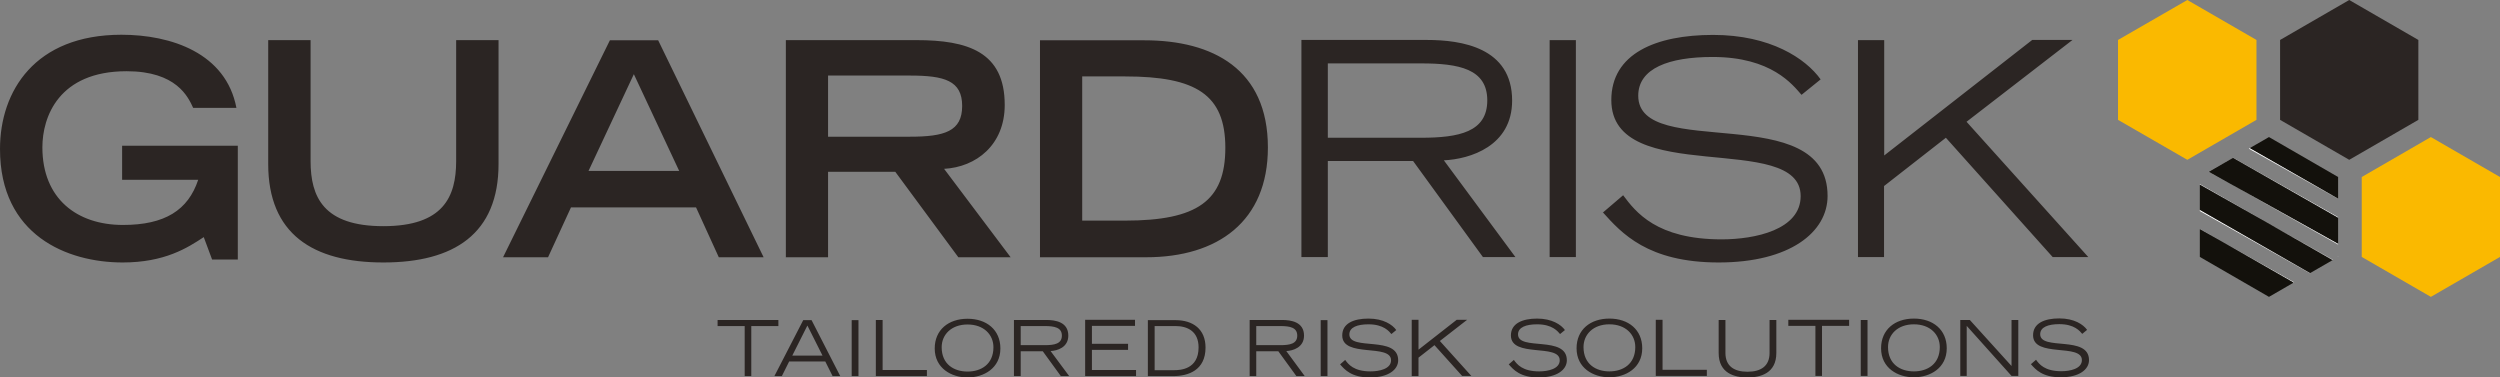 <?xml version="1.0" encoding="UTF-8"?>
<svg xmlns="http://www.w3.org/2000/svg" id="Layer_2" viewBox="0 0 143.92 21.73">
  <rect x="0" y="0" width="143.92" height="21.73" fill="#808080" stroke="none"/>
  <defs>
    <style>.cls-1{fill:#fab900;}.cls-2{fill:#fff;}.cls-3{fill:#13110c;}.cls-4{fill:#2b2523;}</style>
  </defs>
  <g id="Layer_1-2">
    <g>
      <path class="cls-4" d="M7.03,8.39v1.96h4.38c-.58,1.75-1.92,2.6-4.33,2.6-2.65,0-4.64-1.51-4.64-4.47,0-1.74,.93-4.38,4.85-4.38,2.87,0,3.54,1.48,3.83,2.11h2.49c-.6-3.15-3.75-4.21-6.62-4.21C2.01,2,0,5.24,0,8.58c0,4.97,3.87,6.53,7.06,6.53,2.42,0,3.73-.84,4.67-1.46l.48,1.29h1.48v-6.55H7.03ZM28.7,2.31h-2.44v6.96c0,2.06-.74,3.75-4.19,3.75s-4.19-1.68-4.19-3.75V2.31h-2.44v7.13c0,4.02,2.56,5.67,6.63,5.67s6.63-1.65,6.63-5.67V2.31Zm5.18,7.53l2.61-5.57,2.61,5.57h-5.22Zm-4.93,4.97h2.6l1.32-2.87h7.2l1.31,2.87h2.58l-6.07-12.49h-2.78l-6.15,12.49Zm18.72-6.94v-3.52h4.71c1.99,0,3.01,.29,3.01,1.75s-1.01,1.77-3.01,1.77h-4.71Zm-2.44,6.94h2.44v-4.92h3.87l3.63,4.92h3.01l-3.83-5.09c1.84-.1,3.49-1.37,3.49-3.68,0-3.06-2.13-3.73-5.09-3.73h-7.51V14.8Zm17.07-2.1V4.4h2.47c4.09,0,5.77,1.05,5.77,4.11s-1.62,4.19-5.77,4.19h-2.47Zm-2.44,2.1h6.12c4.12,0,7.01-2.06,7.01-6.32,0-4.5-3.16-6.17-7.11-6.17h-6.01V14.8ZM76.44,3.65h5.36c2.18,0,3.82,.31,3.82,2.13s-1.63,2.15-3.82,2.15h-5.36V3.65Zm-1.51,11.15h1.51v-5.53h4.91l4.02,5.53h1.87l-4.12-5.57c1.51-.07,3.93-.82,3.93-3.44,0-3.06-2.92-3.49-4.91-3.49h-7.22V14.8Zm14.28,0h1.51V2.31h-1.51V14.8Zm3.06-2.58c1.07,1.19,2.58,2.89,6.67,2.89s6.27-1.74,6.27-3.83c0-5.6-10.9-1.99-10.9-5.77,0-1.58,1.77-2.23,4.28-2.23,3.4,0,4.61,1.6,5.12,2.18l1.1-.89c-.86-1.2-2.89-2.56-6.19-2.56s-5.86,1.08-5.86,3.75c0,5.07,10.9,1.74,10.9,5.53,0,1.94-2.63,2.49-4.55,2.49-3.75,0-4.95-1.58-5.67-2.54l-1.17,1Zm14.68,2.58h1.51v-4.09l3.56-2.78,6.15,6.87h2.05l-7.01-7.79,6.1-4.71h-2.32l-8.52,6.65V2.31h-1.51V14.8Z"></path>
      <polygon class="cls-1" points="129.9 6.9 129.9 2.3 125.92 0 121.93 2.3 121.93 6.9 125.92 9.2 129.9 6.9"></polygon>
      <polygon class="cls-4" points="139.22 6.9 139.22 2.3 135.24 0 131.26 2.3 131.26 6.9 135.24 9.2 139.22 6.9"></polygon>
      <polygon class="cls-2" points="134.58 14.8 134.6 14.79 134.6 14.76 134.58 14.8"></polygon>
      <polygon class="cls-1" points="143.92 14.79 143.92 10.19 139.94 7.89 135.96 10.19 135.96 14.79 139.94 17.09 143.92 14.79"></polygon>
      <path class="cls-4" d="M42.86,21.65h.39v-2.88h1.56v-.35h-3.5v.35h1.56v2.88Zm2.75-1.18l.87-1.73,.87,1.73h-1.73Zm-1.03,1.18h.43l.42-.84h2.08l.42,.84h.44l-1.65-3.22h-.48l-1.66,3.22Zm4.45,0h.39v-3.22h-.39v3.22Zm1.39,0h2.94v-.35h-2.55v-2.88h-.39v3.22Zm3.39-1.59c0,1.14,.96,1.67,1.89,1.67s1.89-.53,1.89-1.67c0-1.07-.79-1.71-1.89-1.71s-1.89,.64-1.89,1.71m.4-.07c0-.72,.55-1.31,1.49-1.31s1.49,.59,1.49,1.31c0,.98-.71,1.4-1.49,1.4s-1.49-.42-1.49-1.4m4.55-1.22h1.38c.56,0,.99,.08,.99,.55s-.42,.55-.99,.55h-1.38v-1.1Zm-.39,2.88h.39v-1.43h1.27l1.04,1.43h.48l-1.07-1.44c.39-.02,1.02-.21,1.02-.89,0-.79-.75-.9-1.27-.9h-1.86v3.22Zm4.1,0h2.93v-.35h-2.54v-1.16h2.08v-.35h-2.08v-1.03h2.48v-.35h-2.87v3.22Zm3.61,0h1.47c.85,0,1.85-.33,1.85-1.64,0-1.06-.72-1.58-1.73-1.58h-1.59v3.22Zm.39-2.88h1.2c.66,0,1.33,.28,1.33,1.23,0,1.27-1.07,1.31-1.39,1.31h-1.14v-2.53Zm5.85,0h1.38c.56,0,.98,.08,.98,.55s-.42,.55-.98,.55h-1.38v-1.1Zm-.39,2.88h.39v-1.43h1.27l1.04,1.43h.48l-1.06-1.44c.39-.02,1.02-.21,1.02-.89,0-.79-.75-.9-1.27-.9h-1.86v3.22Zm4.1,0h.39v-3.22h-.39v3.22Zm1.12-.67c.27,.31,.66,.75,1.72,.75s1.62-.45,1.62-.99c0-1.45-2.81-.52-2.81-1.49,0-.41,.46-.58,1.1-.58,.88,0,1.19,.41,1.32,.56l.28-.23c-.22-.31-.74-.66-1.6-.66s-1.51,.28-1.51,.97c0,1.31,2.81,.45,2.81,1.43,0,.5-.68,.64-1.18,.64-.97,0-1.28-.41-1.46-.66l-.3,.26Zm4.12,.67h.39v-1.06l.92-.72,1.59,1.77h.53l-1.81-2.01,1.57-1.22h-.6l-2.2,1.72v-1.72h-.39v3.22Zm5.59-.67c.27,.31,.66,.75,1.72,.75s1.62-.45,1.62-.99c0-1.45-2.81-.52-2.81-1.49,0-.41,.46-.58,1.1-.58,.88,0,1.19,.41,1.32,.56l.28-.23c-.22-.31-.75-.66-1.6-.66s-1.51,.28-1.51,.97c0,1.31,2.81,.45,2.81,1.43,0,.5-.68,.64-1.18,.64-.97,0-1.28-.41-1.46-.66l-.3,.26Zm3.9-.93c0,1.14,.96,1.67,1.89,1.67s1.89-.53,1.89-1.67c0-1.07-.79-1.71-1.89-1.71s-1.89,.64-1.89,1.71m.4-.07c0-.72,.55-1.31,1.49-1.31s1.49,.59,1.49,1.31c0,.98-.71,1.4-1.49,1.4s-1.49-.42-1.49-1.4m4.16,1.66h2.94v-.35h-2.55v-2.88h-.39v3.22Zm6.94-3.22h-.39v1.9c0,.74-.48,1.08-1.27,1.08s-1.27-.34-1.27-1.08v-1.9h-.39v1.9c0,1.17,.91,1.41,1.66,1.41s1.66-.24,1.66-1.41v-1.9Zm2.24,3.22h.39v-2.88h1.56v-.35h-3.5v.35h1.56v2.88Zm2.62,0h.39v-3.22h-.39v3.22Zm1.17-1.59c0,1.14,.96,1.67,1.89,1.67s1.89-.53,1.89-1.67c0-1.07-.79-1.71-1.89-1.71s-1.89,.64-1.89,1.71m.4-.07c0-.72,.55-1.31,1.49-1.31s1.49,.59,1.49,1.31c0,.98-.71,1.4-1.49,1.4s-1.49-.42-1.49-1.4m4.16,1.66h.37v-2.88l2.58,2.88h.39v-3.22h-.39v2.65l-2.4-2.65h-.55v3.22Zm4.07-.67c.27,.31,.66,.75,1.72,.75s1.62-.45,1.62-.99c0-1.45-2.81-.52-2.81-1.49,0-.41,.46-.58,1.1-.58,.88,0,1.19,.41,1.32,.56l.28-.23c-.22-.31-.74-.66-1.6-.66s-1.51,.28-1.51,.97c0,1.31,2.81,.45,2.81,1.43,0,.5-.68,.64-1.18,.64-.97,0-1.28-.41-1.46-.66l-.3,.26Z"></path>
      <polygon class="cls-2" points="127.16 9.89 128.55 9.09 127.15 9.89 128.52 10.65 127.16 9.89"></polygon>
      <path class="cls-2" d="M130.62,7.89l-1.11,.64,1.11-.64Z"></path>
      <polygon class="cls-2" points="126.64 10.6 126.64 10.63 130.5 12.81 126.64 10.6"></polygon>
      <polygon class="cls-2" points="126.64 13.18 126.64 13.19 128.02 13.97 126.64 13.18"></polygon>
      <polygon class="cls-2" points="132.98 15.73 132.98 15.73 133 15.72 132.98 15.73"></polygon>
      <polygon class="cls-2" points="133 15.72 133 15.72 134.29 14.97 133 15.72"></polygon>
      <path class="cls-2" d="M134.29,14.97h0Z"></path>
      <polygon class="cls-2" points="126.64 12.08 126.64 12.15 132.98 15.73 133 15.72 126.64 12.08"></polygon>
      <polygon class="cls-3" points="134.29 14.97 130.5 12.81 126.64 10.63 126.64 12.08 132.99 15.72 134.29 14.97"></polygon>
      <polygon class="cls-2" points="134.29 14.97 134.31 14.96 130.5 12.81 134.29 14.97"></polygon>
      <path class="cls-2" d="M132.04,16.27h0Z"></path>
      <path class="cls-2" d="M130.62,17.09l1.42-.82-1.42,.82Z"></path>
      <polygon class="cls-2" points="132.04 16.27 132.07 16.25 128.02 13.97 132.04 16.27"></polygon>
      <polygon class="cls-3" points="128.02 13.97 126.64 13.19 126.64 14.79 130.62 17.09 132.04 16.27 128.02 13.97"></polygon>
      <polygon class="cls-3" points="134.6 11.44 134.6 10.19 130.62 7.89 129.51 8.53 134.6 11.44"></polygon>
      <polygon class="cls-2" points="129.46 8.56 134.6 11.45 134.6 11.44 129.51 8.53 129.46 8.56"></polygon>
      <polygon class="cls-2" points="128.55 9.09 134.6 12.54 134.6 12.5 128.55 9.08 128.55 9.09"></polygon>
      <polygon class="cls-3" points="128.55 9.09 127.16 9.89 128.52 10.65 134.6 14.04 134.6 12.54 128.55 9.09"></polygon>
      <polygon class="cls-2" points="134.6 14.08 134.6 14.04 128.52 10.65 134.6 14.08"></polygon>
    </g>
  </g>
</svg>
